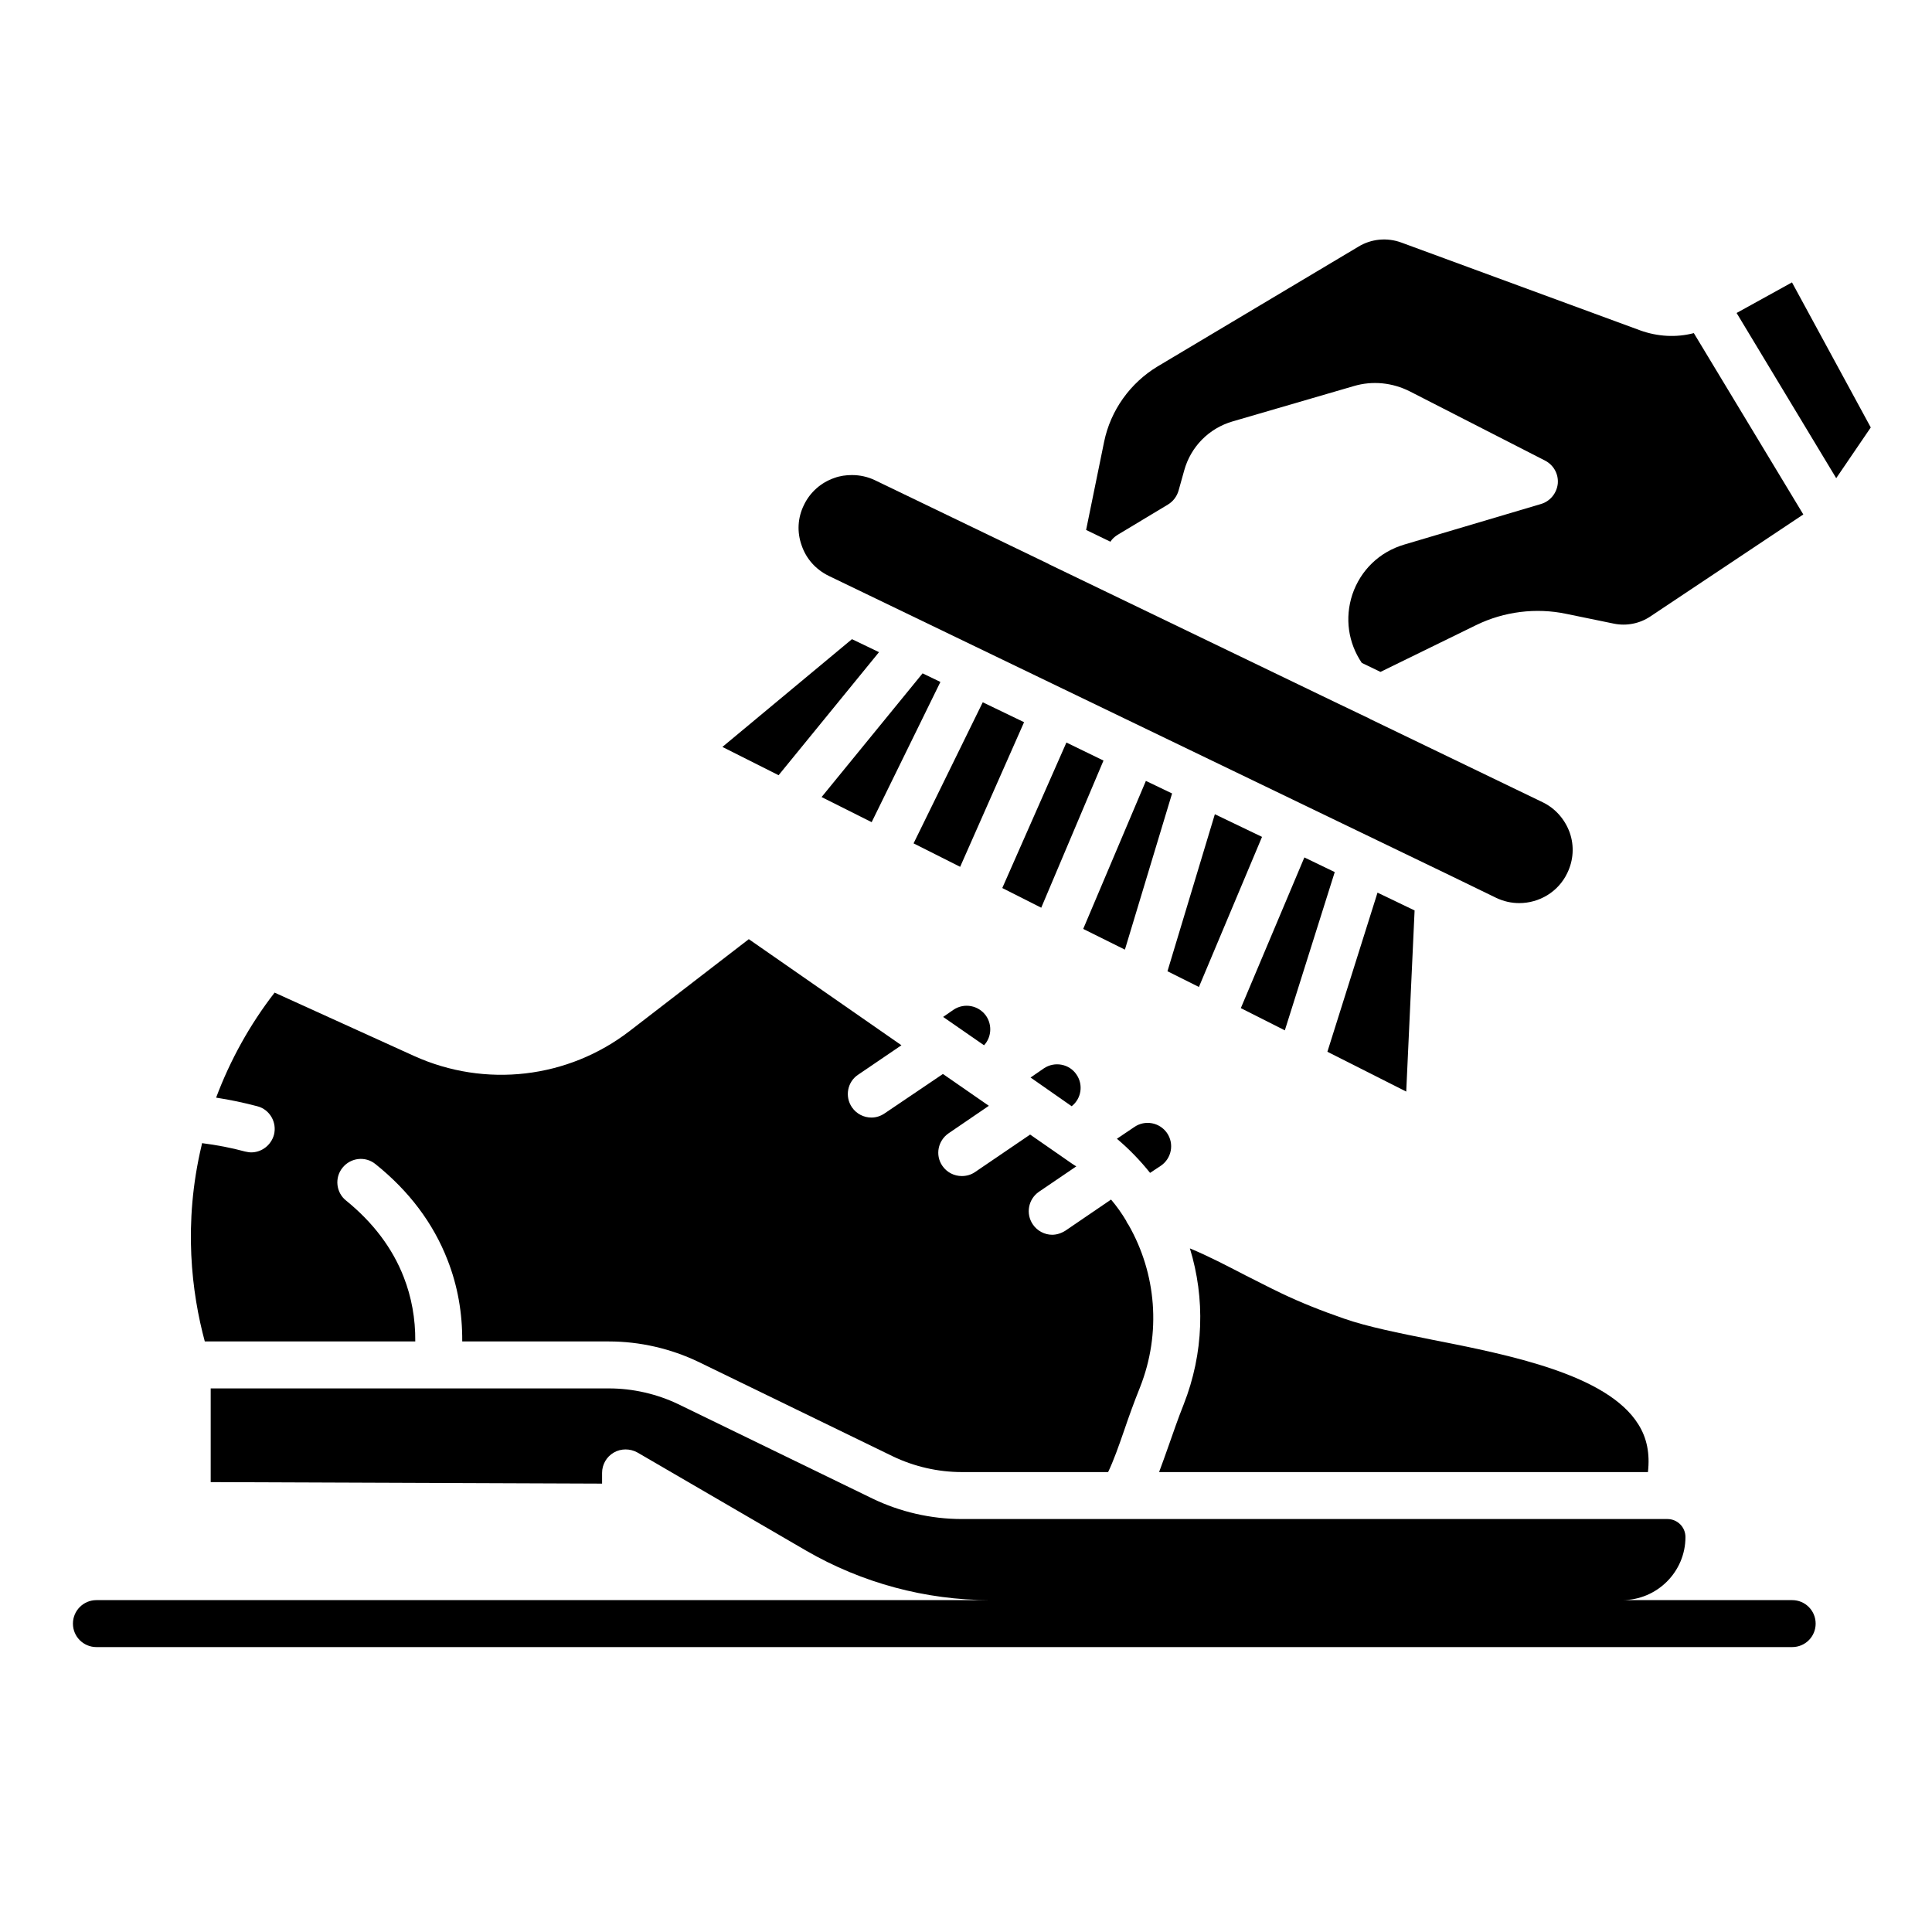 <svg xmlns="http://www.w3.org/2000/svg" xmlns:xlink="http://www.w3.org/1999/xlink" width="48" zoomAndPan="magnify" viewBox="0 0 36 36" height="48" preserveAspectRatio="xMidYMid meet" version="1.2"><defs><clipPath id="28ef2e1dd3"><path d="M 1.324 25 L 34 25 L 34 30.695 L 1.324 30.695 Z M 1.324 25 "/></clipPath><clipPath id="9cdb37dfa6"><path d="M 32 5 L 34.895 5 L 34.895 9 L 32 9 Z M 32 5 "/></clipPath><clipPath id="4a90a4bb6e"><path d="M 20 4.426 L 34 4.426 L 34 13 L 20 13 Z M 20 4.426 "/></clipPath></defs><g id="9634ac4f40"><g clip-rule="nonzero" clip-path="url(#28ef2e1dd3)"><path style=" stroke:none;fill-rule:nonzero;fill:#000000;fill-opacity:1;" d="M 33.395 29.816 L 30.227 29.816 C 30.875 29.816 31.406 29.289 31.406 28.641 C 31.406 28.453 31.254 28.305 31.07 28.305 L 17.922 28.305 C 17.348 28.305 16.77 28.172 16.254 27.922 L 12.637 26.164 C 12.238 25.973 11.789 25.871 11.348 25.871 L 3.926 25.871 L 3.926 27.617 L 11.219 27.645 L 11.219 27.445 C 11.219 27.289 11.301 27.145 11.438 27.066 C 11.504 27.027 11.582 27.008 11.656 27.008 C 11.734 27.008 11.809 27.027 11.879 27.066 L 15.023 28.895 C 16.062 29.496 17.246 29.816 18.449 29.816 L 1.797 29.816 C 1.555 29.816 1.359 30.012 1.359 30.254 C 1.359 30.496 1.555 30.691 1.797 30.691 L 33.395 30.691 C 33.637 30.691 33.832 30.496 33.832 30.254 C 33.832 30.012 33.637 29.816 33.395 29.816 Z M 33.395 29.816 "/></g><path style=" stroke:none;fill-rule:nonzero;fill:#000000;fill-opacity:1;" d="M 30.527 26.539 C 29.949 25.613 28.141 25.25 26.691 24.965 C 26.07 24.84 25.48 24.723 25.043 24.57 C 24.617 24.422 24.234 24.27 23.867 24.094 C 23.645 23.988 23.422 23.871 23.203 23.762 C 22.863 23.586 22.52 23.406 22.172 23.262 C 22.457 24.191 22.434 25.211 22.055 26.172 C 21.949 26.438 21.863 26.691 21.777 26.934 C 21.715 27.109 21.656 27.277 21.598 27.43 L 30.707 27.43 C 30.746 27.086 30.688 26.793 30.527 26.539 Z M 30.527 26.539 "/><path style=" stroke:none;fill-rule:nonzero;fill:#000000;fill-opacity:1;" d="M 21.43 21.855 L 21.629 21.723 C 21.832 21.586 21.883 21.312 21.746 21.113 C 21.609 20.914 21.336 20.863 21.137 21 L 20.812 21.219 C 21.043 21.414 21.246 21.625 21.43 21.855 Z M 21.43 21.855 "/><path style=" stroke:none;fill-rule:nonzero;fill:#000000;fill-opacity:1;" d="M 19.453 19.906 L 19.203 20.078 L 19.969 20.613 C 20.148 20.473 20.191 20.215 20.059 20.023 C 19.926 19.824 19.652 19.773 19.453 19.906 Z M 19.453 19.906 "/><path style=" stroke:none;fill-rule:nonzero;fill:#000000;fill-opacity:1;" d="M 7.738 24.996 C 7.742 24.57 7.668 24.168 7.523 23.797 C 7.312 23.254 6.949 22.777 6.449 22.371 C 6.262 22.223 6.23 21.945 6.383 21.758 C 6.535 21.57 6.809 21.539 6.996 21.691 C 7.621 22.191 8.074 22.793 8.34 23.48 C 8.527 23.957 8.617 24.465 8.613 24.996 L 11.348 24.996 C 11.922 24.996 12.5 25.129 13.02 25.379 L 16.637 27.137 C 17.035 27.328 17.48 27.43 17.922 27.43 L 20.648 27.43 C 20.746 27.227 20.844 26.953 20.949 26.648 C 21.031 26.406 21.129 26.133 21.242 25.852 C 21.645 24.832 21.543 23.727 21.031 22.828 C 21.012 22.801 20.996 22.777 20.984 22.746 C 20.902 22.609 20.809 22.477 20.703 22.352 L 19.855 22.93 C 19.777 22.98 19.691 23.008 19.605 23.008 C 19.469 23.008 19.328 22.938 19.246 22.816 C 19.109 22.617 19.16 22.344 19.359 22.207 L 20.055 21.734 C 20.027 21.719 20.004 21.699 19.977 21.684 L 19.195 21.141 L 18.168 21.84 C 18.094 21.891 18.008 21.914 17.922 21.914 C 17.781 21.914 17.645 21.848 17.559 21.723 C 17.422 21.523 17.477 21.254 17.676 21.117 L 18.426 20.605 L 17.57 20.012 L 16.484 20.746 C 16.41 20.797 16.324 20.824 16.238 20.824 C 16.098 20.824 15.961 20.758 15.875 20.633 C 15.738 20.434 15.789 20.16 15.988 20.027 L 16.797 19.477 L 13.953 17.5 L 11.738 19.207 C 10.586 20.098 9.043 20.277 7.715 19.676 L 5.117 18.496 C 4.656 19.09 4.289 19.754 4.027 20.453 C 4.285 20.492 4.543 20.547 4.793 20.613 C 5.027 20.672 5.164 20.914 5.105 21.145 C 5.051 21.34 4.875 21.473 4.68 21.473 C 4.645 21.473 4.605 21.465 4.566 21.457 C 4.309 21.387 4.039 21.336 3.766 21.301 C 3.762 21.312 3.758 21.324 3.758 21.336 C 3.406 22.809 3.574 24.098 3.816 24.996 Z M 7.738 24.996 "/><path style=" stroke:none;fill-rule:nonzero;fill:#000000;fill-opacity:1;" d="M 17.766 18.816 L 17.574 18.949 L 18.336 19.477 C 18.473 19.332 18.492 19.102 18.375 18.93 C 18.238 18.734 17.969 18.68 17.766 18.816 Z M 17.766 18.816 "/><path style=" stroke:none;fill-rule:nonzero;fill:#000000;fill-opacity:1;" d="M 15.441 10.73 L 26.996 16.301 L 27.879 16.73 C 28.02 16.797 28.164 16.828 28.309 16.828 C 28.68 16.828 29.035 16.621 29.203 16.27 C 29.32 16.031 29.336 15.762 29.25 15.516 C 29.16 15.266 28.98 15.062 28.746 14.949 L 25.547 13.406 C 25.535 13.402 25.527 13.398 25.52 13.391 L 24.891 13.09 L 19.566 10.523 C 19.559 10.52 19.551 10.516 19.543 10.512 C 19.543 10.512 19.539 10.512 19.539 10.508 L 16.305 8.949 C 16.168 8.883 16.02 8.852 15.875 8.852 C 15.766 8.852 15.652 8.867 15.547 8.906 C 15.297 8.992 15.094 9.172 14.98 9.41 C 14.863 9.648 14.848 9.914 14.938 10.164 C 15.023 10.414 15.203 10.613 15.441 10.73 Z M 15.441 10.73 "/><path style=" stroke:none;fill-rule:nonzero;fill:#000000;fill-opacity:1;" d="M 26.359 16.965 L 25.668 16.633 L 24.734 19.598 L 26.203 20.34 Z M 26.359 16.965 "/><path style=" stroke:none;fill-rule:nonzero;fill:#000000;fill-opacity:1;" d="M 23.121 18.785 L 23.941 19.199 L 24.871 16.25 L 24.305 15.977 Z M 23.121 18.785 "/><path style=" stroke:none;fill-rule:nonzero;fill:#000000;fill-opacity:1;" d="M 21.754 18.098 L 22.34 18.391 L 23.516 15.594 L 22.637 15.172 Z M 21.754 18.098 "/><path style=" stroke:none;fill-rule:nonzero;fill:#000000;fill-opacity:1;" d="M 21.84 14.785 L 21.352 14.551 L 20.184 17.309 L 20.961 17.695 Z M 21.84 14.785 "/><path style=" stroke:none;fill-rule:nonzero;fill:#000000;fill-opacity:1;" d="M 19.871 13.836 L 18.676 16.547 L 19.402 16.914 L 20.562 14.172 Z M 19.871 13.836 "/><path style=" stroke:none;fill-rule:nonzero;fill:#000000;fill-opacity:1;" d="M 18.312 13.086 L 17.023 15.715 L 17.891 16.152 L 19.082 13.457 Z M 18.312 13.086 "/><path style=" stroke:none;fill-rule:nonzero;fill:#000000;fill-opacity:1;" d="M 15.309 14.852 L 16.242 15.32 L 17.523 12.707 L 17.191 12.547 Z M 15.309 14.852 "/><path style=" stroke:none;fill-rule:nonzero;fill:#000000;fill-opacity:1;" d="M 14.508 14.445 L 16.379 12.152 L 15.875 11.91 L 13.461 13.918 Z M 14.508 14.445 "/><g clip-rule="nonzero" clip-path="url(#9cdb37dfa6)"><path style=" stroke:none;fill-rule:nonzero;fill:#000000;fill-opacity:1;" d="M 33.391 5.262 L 32.359 5.832 L 34.215 8.91 L 34.859 7.965 Z M 33.391 5.262 "/></g><g clip-rule="nonzero" clip-path="url(#4a90a4bb6e)"><path style=" stroke:none;fill-rule:nonzero;fill:#000000;fill-opacity:1;" d="M 20.82 9.969 L 21.762 9.402 C 21.859 9.344 21.93 9.25 21.961 9.141 L 22.066 8.766 C 22.188 8.324 22.527 7.98 22.969 7.852 L 25.223 7.195 C 25.574 7.09 25.945 7.129 26.27 7.293 L 28.789 8.582 C 28.949 8.664 29.043 8.832 29.027 9.012 C 29.008 9.188 28.887 9.34 28.715 9.391 L 26.164 10.148 C 25.703 10.285 25.352 10.625 25.199 11.078 C 25.055 11.516 25.121 11.977 25.375 12.352 L 25.723 12.52 L 27.512 11.645 C 28.027 11.395 28.621 11.32 29.184 11.438 L 30.074 11.621 C 30.305 11.668 30.551 11.621 30.75 11.488 L 33.602 9.586 L 31.562 6.207 C 31.234 6.293 30.887 6.273 30.562 6.156 L 26.113 4.52 C 25.848 4.422 25.551 4.449 25.309 4.598 L 21.57 6.828 C 21.059 7.137 20.695 7.645 20.574 8.23 L 20.238 9.875 L 20.691 10.094 C 20.723 10.043 20.766 10.004 20.82 9.969 Z M 20.82 9.969 "/></g></g></svg>